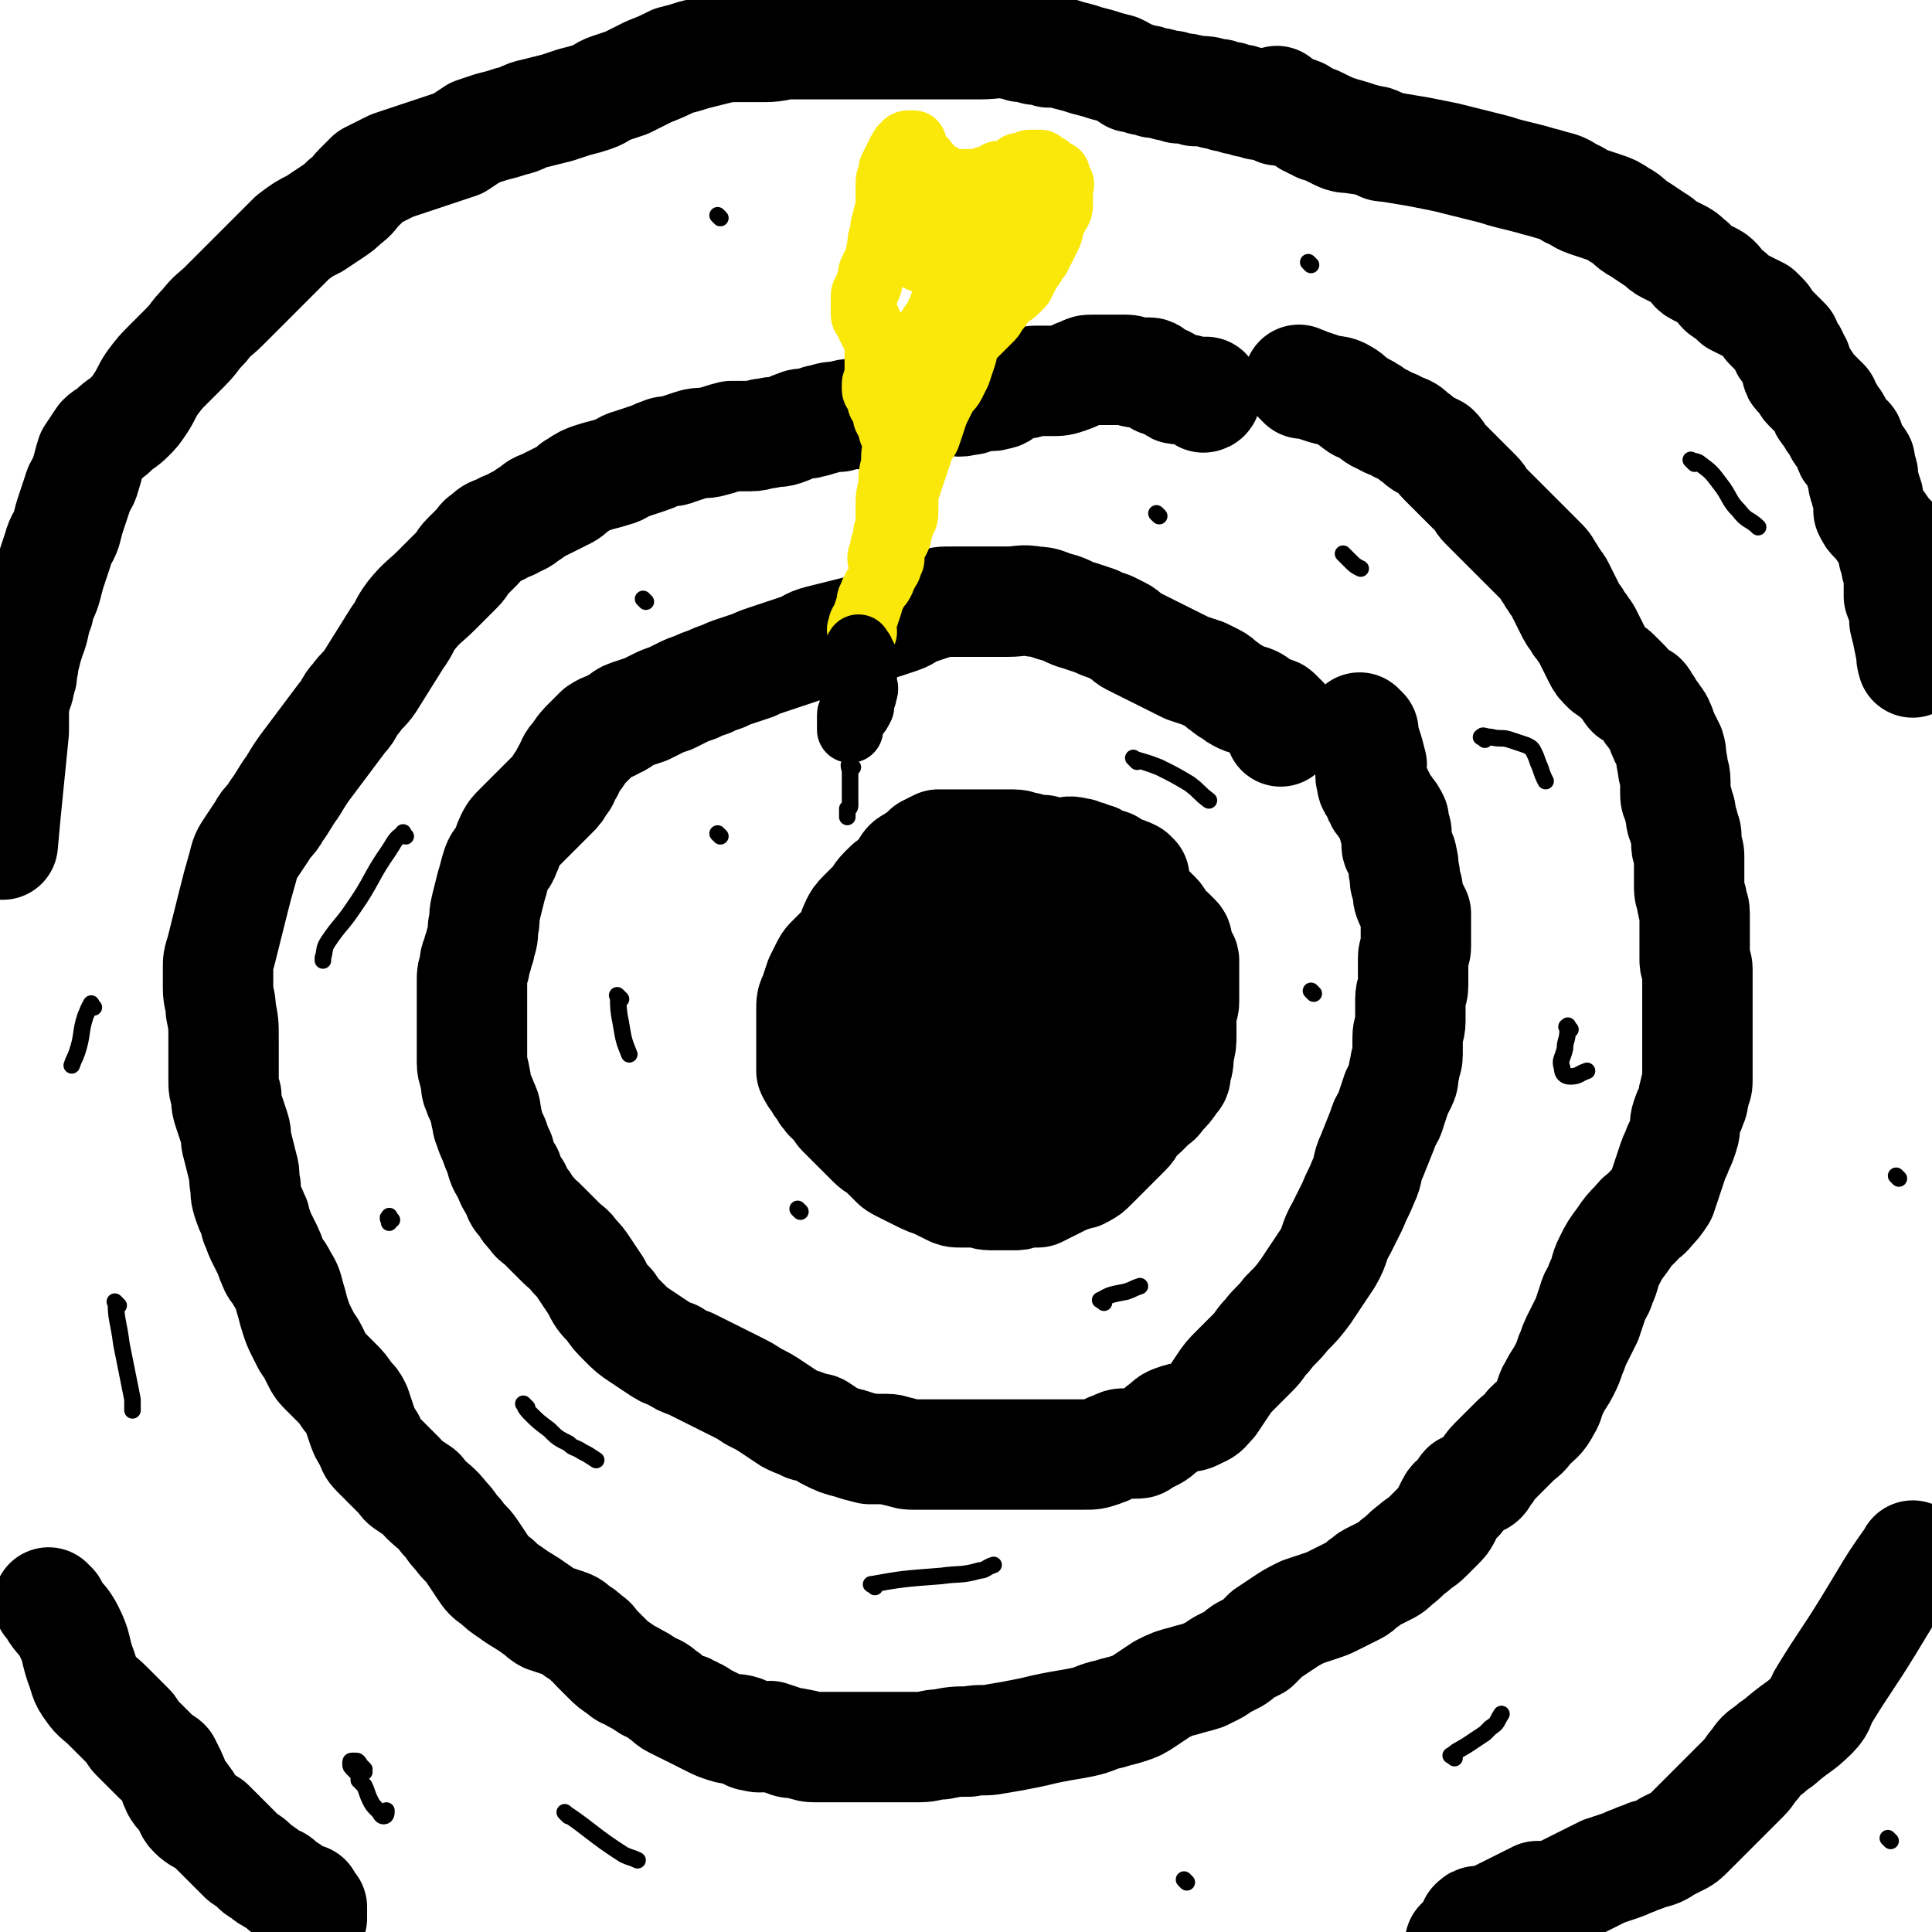 <svg viewBox='0 0 700 700' version='1.1' xmlns='http://www.w3.org/2000/svg' xmlns:xlink='http://www.w3.org/1999/xlink'><g fill='none' stroke='#000000' stroke-width='40' stroke-linecap='round' stroke-linejoin='round'><path d='M494,265c-1,-1 -2,-2 -1,-1 0,2 1,3 2,6 1,3 1,3 2,7 0,3 -1,3 0,6 0,2 1,2 2,4 0,1 0,1 1,2 0,1 0,1 1,2 1,2 1,1 2,3 1,1 1,1 2,3 0,1 0,1 0,2 0,2 1,1 1,3 0,1 0,2 0,3 0,2 0,2 1,3 0,2 1,1 1,3 1,3 0,3 1,6 0,3 0,2 1,5 0,2 0,3 1,5 1,2 1,2 2,4 0,1 0,1 0,3 0,1 0,1 0,3 0,1 0,1 0,3 0,1 0,2 0,3 0,2 -1,2 -1,4 0,1 0,1 0,3 0,1 0,1 0,3 0,2 0,2 0,4 0,3 -1,2 -1,5 0,4 0,4 0,8 0,3 -1,3 -1,6 0,3 0,3 0,6 0,3 -1,2 -1,5 -1,2 0,3 -1,5 -1,2 -1,2 -2,4 -1,3 -1,3 -2,6 -1,4 -2,3 -3,7 -2,5 -2,5 -4,10 -2,4 -1,5 -3,9 -2,5 -2,4 -4,9 -2,4 -2,4 -4,8 -3,5 -2,6 -5,11 -4,6 -4,6 -8,12 -3,4 -3,4 -7,8 -3,4 -4,4 -7,8 -3,3 -2,3 -5,6 -3,3 -3,3 -6,6 -3,3 -3,3 -5,6 -2,3 -2,3 -4,6 -2,2 -2,3 -5,4 -3,2 -4,1 -7,2 -3,1 -3,1 -5,3 -2,1 -2,2 -4,3 -2,1 -2,1 -4,2 -1,1 -1,1 -3,1 -1,0 -2,0 -3,0 -2,0 -2,0 -4,1 -3,1 -2,1 -5,2 -3,1 -3,1 -6,1 -3,0 -3,0 -6,0 -2,0 -2,0 -5,0 -2,0 -2,0 -4,0 -3,0 -3,0 -6,0 -2,0 -2,0 -5,0 -3,0 -3,0 -6,0 -3,0 -3,0 -7,0 -3,0 -3,0 -6,0 -3,0 -3,0 -6,0 -2,0 -2,0 -5,0 -3,0 -3,0 -6,0 -2,0 -2,0 -5,-1 -2,0 -2,-1 -5,-1 -3,0 -3,0 -6,0 -4,-1 -4,-1 -7,-2 -4,-1 -4,-1 -8,-3 -2,-1 -1,-1 -3,-2 -1,-1 -1,0 -3,-1 -1,0 -2,0 -3,-1 -3,-1 -3,-1 -5,-2 -3,-2 -3,-2 -6,-4 -3,-2 -3,-2 -7,-4 -3,-2 -3,-2 -7,-4 -4,-2 -4,-2 -8,-4 -4,-2 -4,-2 -8,-4 -3,-1 -3,-1 -6,-3 -3,-1 -3,-1 -6,-3 -3,-2 -3,-2 -6,-4 -3,-2 -3,-2 -6,-5 -3,-3 -3,-3 -5,-6 -3,-3 -3,-3 -5,-7 -2,-3 -2,-3 -4,-6 -2,-3 -2,-3 -4,-5 -2,-3 -2,-2 -5,-5 -2,-2 -2,-2 -4,-4 -1,-1 -1,-1 -3,-3 -1,-1 -2,-1 -3,-3 -2,-2 -2,-2 -3,-4 -2,-2 -2,-2 -3,-5 -2,-3 -2,-3 -3,-6 -2,-3 -2,-3 -3,-7 -1,-2 -1,-2 -2,-5 -1,-2 -1,-2 -2,-5 -1,-2 0,-2 -1,-4 0,-2 0,-2 -1,-4 -1,-3 -1,-2 -2,-5 -1,-2 0,-2 -1,-5 0,-2 -1,-2 -1,-5 0,-3 0,-3 0,-6 0,-3 0,-3 0,-7 0,-3 0,-3 0,-6 0,-2 0,-2 0,-5 0,-3 0,-3 0,-6 0,-2 0,-2 1,-5 0,-2 0,-2 1,-4 0,-2 1,-2 1,-4 1,-3 1,-3 1,-6 1,-3 0,-3 1,-7 1,-4 1,-4 2,-8 1,-3 1,-4 2,-7 1,-3 2,-2 3,-5 1,-2 1,-3 2,-5 1,-2 1,-2 3,-4 2,-2 2,-2 4,-4 2,-2 2,-2 4,-4 2,-2 2,-2 4,-4 2,-2 2,-2 3,-4 2,-2 1,-2 3,-5 1,-2 1,-3 3,-5 2,-3 2,-3 4,-5 2,-2 2,-2 4,-4 3,-2 3,-1 6,-3 3,-1 2,-2 5,-3 3,-1 3,-1 6,-2 2,-1 2,-1 4,-2 2,-1 2,-1 5,-2 2,-1 2,-1 4,-2 2,-1 2,-1 5,-2 2,-1 2,-1 5,-2 2,-1 2,-1 5,-2 2,-1 2,-1 5,-2 3,-1 3,-1 6,-2 2,-1 2,-1 5,-2 3,-1 3,-1 6,-2 3,-1 3,-1 6,-2 3,-1 3,-2 7,-3 4,-1 4,-1 8,-2 4,-1 4,-1 8,-2 3,-1 3,-1 7,-2 3,-1 3,-1 6,-2 3,-1 3,-2 6,-3 3,-1 3,-1 6,-2 3,-1 3,-1 7,-1 4,0 4,0 8,0 6,0 6,0 12,0 5,0 5,-1 10,0 4,0 4,1 8,2 4,1 4,2 8,3 3,1 3,1 6,2 2,1 2,1 5,2 2,1 2,1 4,2 2,1 2,2 4,3 2,1 2,1 4,2 2,1 2,1 4,2 2,1 2,1 4,2 2,1 2,1 4,2 2,1 2,1 4,2 3,1 3,1 6,2 2,1 2,1 4,2 2,1 2,2 4,3 1,1 1,1 3,2 1,1 1,1 3,2 2,1 2,0 4,1 2,1 1,1 3,2 2,1 2,1 4,2 1,0 1,0 2,1 1,1 1,1 2,2 0,0 -1,0 -1,0 0,0 0,1 0,1 0,1 0,1 0,2 0,0 0,0 0,1 '/><path d='M472,139c-1,-1 -2,-2 -1,-1 0,0 1,0 3,1 3,1 3,1 6,2 3,1 4,0 7,2 2,1 2,2 4,3 2,2 2,1 5,3 2,1 2,2 5,3 3,2 3,1 6,3 3,1 3,1 5,3 2,1 2,2 4,3 2,1 2,1 4,2 2,2 1,2 3,4 2,2 2,2 4,4 2,2 2,2 4,4 2,2 2,2 4,4 2,2 1,2 3,4 2,2 2,2 4,4 2,2 2,2 4,4 2,2 2,2 4,4 2,2 2,2 4,4 2,2 2,2 4,4 2,2 2,2 3,4 1,1 1,2 2,3 1,2 1,1 2,3 1,2 1,2 2,4 1,2 1,2 2,4 1,2 1,2 2,3 1,2 1,2 2,3 1,2 1,1 2,3 1,2 1,2 2,4 1,2 1,2 2,4 1,2 1,2 3,4 1,1 2,1 3,2 1,1 1,1 2,2 1,1 1,1 2,2 1,1 1,2 2,3 2,1 2,1 4,2 1,1 1,2 2,3 1,2 1,2 2,3 1,2 1,1 2,3 1,2 1,3 2,5 1,2 1,2 2,4 1,3 0,3 1,6 0,3 1,3 1,6 0,2 0,2 0,4 0,2 0,2 1,4 0,2 1,2 1,4 0,2 0,2 1,4 0,2 1,2 1,4 0,1 0,2 0,3 0,2 1,2 1,4 0,3 0,3 0,6 0,2 0,2 0,4 0,3 0,3 1,6 0,3 1,2 1,5 0,2 0,2 0,4 0,2 0,2 0,5 0,2 0,2 0,4 0,2 0,2 0,4 0,2 1,1 1,3 0,2 0,2 0,4 0,3 0,3 0,6 0,3 0,3 0,6 0,3 0,3 0,6 0,3 0,3 0,5 0,3 0,3 0,5 0,3 0,3 0,5 0,2 0,2 0,4 0,2 -1,2 -1,4 -1,2 0,2 -1,4 -1,3 -1,2 -2,5 -1,3 0,3 -1,6 -1,3 -1,3 -2,5 -1,3 -1,2 -2,5 -1,3 -1,3 -2,6 -1,3 -1,3 -2,6 -2,3 -2,3 -4,5 -2,3 -3,2 -5,5 -3,3 -3,3 -5,6 -3,4 -3,4 -5,8 -2,4 -1,4 -3,8 -1,4 -2,3 -3,7 -1,3 -1,3 -2,6 -1,2 -1,2 -2,4 -1,2 -1,2 -2,4 -1,2 -1,3 -2,5 -1,3 -1,3 -2,5 -2,4 -2,3 -4,7 -2,3 -1,4 -3,7 -2,4 -3,4 -6,7 -2,3 -3,3 -5,5 -2,2 -2,2 -4,4 -2,2 -2,2 -4,4 -2,2 -1,2 -3,4 -1,2 -1,2 -3,3 -2,1 -2,1 -4,2 -1,1 -1,2 -2,3 -1,2 -2,1 -3,3 -1,2 -1,2 -2,4 -1,2 -1,2 -3,4 -2,2 -2,2 -4,4 -2,2 -3,2 -5,4 -3,2 -3,3 -6,5 -2,2 -2,2 -4,3 -2,1 -2,1 -4,2 -2,1 -2,1 -3,2 -2,1 -2,2 -4,3 -2,1 -2,1 -4,2 -2,1 -2,1 -4,2 -2,1 -2,1 -5,2 -3,1 -3,1 -6,2 -4,2 -4,2 -7,4 -3,2 -3,2 -6,4 -2,2 -2,2 -4,4 -2,1 -2,1 -4,2 -2,1 -2,2 -4,3 -2,1 -2,1 -4,2 -2,1 -1,1 -3,2 -2,1 -2,1 -4,2 -3,1 -4,1 -7,2 -4,1 -4,1 -8,3 -3,2 -3,2 -6,4 -3,2 -3,2 -6,3 -3,1 -4,1 -7,2 -5,1 -5,2 -10,3 -5,1 -6,1 -11,2 -5,1 -4,1 -9,2 -5,1 -5,1 -11,2 -5,1 -5,0 -10,1 -5,0 -5,0 -10,1 -4,0 -4,1 -8,1 -4,0 -4,0 -8,0 -4,0 -4,0 -8,0 -4,0 -4,0 -8,0 -4,0 -4,0 -8,0 -3,0 -3,0 -6,0 -3,0 -3,-1 -5,-1 -3,-1 -3,0 -5,-1 -3,-1 -3,-1 -6,-2 -3,0 -3,1 -6,0 -2,0 -2,-1 -4,-2 -3,-1 -3,0 -6,-1 -3,-1 -3,-1 -5,-2 -2,-1 -2,-1 -4,-2 -1,-1 -1,-1 -2,-1 -1,-1 -1,-1 -2,-1 -1,-1 -1,-1 -2,-1 -2,-1 -2,-1 -4,-2 -2,-1 -2,-2 -4,-3 -2,-2 -3,-2 -5,-3 -3,-2 -3,-2 -5,-3 -3,-2 -3,-1 -5,-3 -3,-2 -3,-2 -5,-4 -2,-2 -2,-2 -4,-4 -2,-2 -1,-2 -3,-3 -2,-2 -2,-2 -4,-3 -2,-2 -2,-2 -5,-3 -3,-1 -3,-1 -6,-2 -2,-1 -2,-2 -4,-3 -4,-3 -5,-3 -9,-6 -3,-2 -3,-2 -5,-4 -3,-2 -3,-2 -5,-5 -2,-3 -2,-3 -4,-6 -2,-3 -3,-3 -5,-6 -3,-3 -2,-3 -5,-6 -3,-4 -4,-4 -7,-7 -2,-2 -1,-2 -3,-3 -1,-1 -2,-1 -3,-2 -2,-1 -2,-2 -3,-3 -2,-2 -2,-2 -4,-4 -2,-2 -2,-2 -4,-4 -2,-2 -2,-2 -3,-5 -2,-3 -2,-3 -3,-6 -1,-3 -1,-3 -2,-6 -1,-2 -1,-2 -3,-4 -2,-3 -2,-3 -4,-5 -2,-2 -2,-2 -4,-4 -2,-2 -2,-2 -3,-4 -1,-2 -1,-2 -2,-4 -1,-2 -1,-1 -2,-3 -1,-2 -1,-2 -2,-4 -1,-2 -1,-2 -2,-5 -1,-3 -1,-4 -2,-7 -1,-4 -1,-4 -3,-7 -1,-3 -2,-2 -3,-5 -1,-2 -1,-3 -2,-5 -1,-2 -1,-2 -2,-4 -1,-2 -1,-2 -2,-5 -1,-1 0,-2 -1,-3 -1,-3 -1,-2 -2,-5 -1,-3 -1,-3 -1,-6 -1,-4 0,-4 -1,-7 -1,-4 -1,-4 -2,-8 -1,-3 0,-3 -1,-6 -1,-3 -1,-3 -2,-6 -1,-3 -1,-3 -1,-6 -1,-3 -1,-3 -1,-6 0,-3 0,-4 0,-7 0,-4 0,-4 0,-8 0,-5 0,-5 -1,-10 0,-4 -1,-4 -1,-8 0,-4 0,-4 0,-7 0,-3 0,-3 1,-6 1,-4 1,-4 2,-8 1,-4 1,-4 2,-8 2,-8 2,-8 4,-15 1,-4 1,-4 3,-7 2,-3 2,-3 4,-6 2,-4 3,-3 5,-7 3,-4 3,-5 6,-9 3,-5 3,-5 6,-9 6,-8 6,-8 12,-16 3,-3 2,-4 5,-7 2,-3 3,-3 5,-6 5,-8 5,-8 10,-16 3,-4 2,-4 5,-8 4,-5 5,-5 9,-9 2,-2 2,-2 4,-4 2,-2 2,-2 4,-4 2,-2 1,-2 3,-4 2,-2 2,-2 4,-4 2,-2 1,-2 3,-3 2,-2 2,-2 5,-3 3,-2 3,-1 6,-3 3,-1 3,-2 5,-3 3,-2 2,-2 5,-3 2,-1 2,-1 4,-2 2,-1 2,-1 4,-2 2,-1 2,-2 4,-3 3,-2 3,-2 6,-3 3,-1 4,-1 7,-2 4,-1 3,-2 7,-3 3,-1 3,-1 6,-2 3,-1 2,-1 5,-2 2,-1 3,0 5,-1 3,-1 3,-1 6,-2 3,-1 4,0 7,-1 4,-1 3,-1 7,-2 3,0 4,0 7,0 3,0 3,-1 6,-1 3,-1 3,0 6,-1 3,-1 2,-1 5,-2 2,-1 3,0 5,-1 2,0 2,-1 4,-1 3,-1 3,-1 6,-1 3,-1 3,-1 6,-1 3,0 3,0 6,0 5,-1 5,-1 10,-2 4,-1 3,-1 7,-2 1,0 2,0 3,0 4,0 4,-1 7,-1 4,0 4,1 7,0 3,0 3,-1 6,-2 2,0 3,1 5,0 2,0 2,-1 4,-2 2,-1 2,-1 4,-2 1,0 1,0 2,0 2,0 2,-1 4,-1 3,0 3,0 6,0 3,0 3,0 6,-1 3,-1 2,-1 5,-2 2,-1 2,-1 4,-1 2,0 2,0 4,0 2,0 2,0 3,0 2,0 2,0 3,0 1,0 1,0 2,0 2,0 2,1 4,1 1,0 1,0 2,0 1,0 1,0 2,0 1,0 1,0 2,1 1,1 1,1 2,2 1,0 1,0 2,0 2,1 1,1 3,2 1,1 1,1 2,1 1,0 1,0 2,0 2,0 2,1 4,1 1,0 1,0 2,0 1,0 1,0 2,0 0,0 -1,0 -1,1 0,0 0,1 0,1 0,0 1,0 1,-1 '/><path d='M464,38c-1,-1 -2,-2 -1,-1 0,0 1,1 3,2 5,3 5,3 11,5 6,3 6,3 13,5 6,2 6,2 12,4 6,1 6,1 12,2 5,1 5,1 10,2 4,1 4,1 8,2 4,1 4,1 8,2 4,1 3,1 7,2 4,1 4,1 8,2 3,1 4,1 7,2 4,1 4,1 7,3 3,1 3,2 6,3 3,1 3,1 6,2 3,1 3,1 6,3 4,2 3,3 7,5 3,2 3,2 6,4 2,1 2,2 4,3 2,1 2,1 4,2 2,1 2,1 4,3 2,1 1,2 3,3 2,1 2,1 4,2 2,1 2,1 3,2 1,1 1,2 2,3 1,1 2,1 3,2 1,1 1,1 2,2 2,1 2,1 4,2 2,1 2,1 4,2 1,1 1,1 2,2 1,1 1,2 2,3 1,1 1,1 2,2 1,1 1,1 2,2 1,1 1,1 2,2 0,1 0,1 0,2 1,1 1,1 2,2 1,1 0,1 1,2 0,1 1,1 1,2 0,1 0,1 0,2 0,1 0,1 1,2 1,1 1,1 2,2 1,1 0,1 1,2 1,1 1,1 2,2 1,1 1,1 2,2 1,1 1,1 2,2 0,0 0,0 0,1 0,1 0,1 1,2 0,1 1,0 1,1 1,1 0,1 1,2 0,1 1,0 1,1 1,1 0,1 1,2 1,1 0,1 1,2 1,1 1,1 2,2 0,0 1,0 1,1 0,1 0,1 0,2 0,1 0,1 1,2 1,1 1,1 2,2 1,1 1,1 1,2 0,1 0,1 0,2 0,1 1,1 1,2 0,1 0,1 0,2 0,2 1,2 1,4 1,2 1,2 1,4 0,1 0,2 0,3 1,2 1,2 2,3 1,1 1,1 2,2 1,1 1,2 2,3 1,1 1,1 2,2 0,1 0,1 0,2 0,1 1,1 1,2 0,1 0,1 0,2 0,0 1,0 1,0 1,1 0,1 0,2 0,1 0,1 0,2 0,0 1,0 1,0 0,0 0,0 0,1 0,1 0,1 0,2 0,1 0,1 0,2 0,1 0,1 0,2 0,2 0,2 0,4 1,3 1,2 2,5 0,2 0,2 0,4 1,4 1,4 2,9 1,3 0,3 1,6 '/><path d='M694,565c-1,-1 -1,-2 -1,-1 -8,11 -8,12 -16,25 -8,13 -8,12 -16,25 -2,3 -1,4 -4,7 -5,5 -5,4 -11,9 -2,2 -3,2 -5,4 -3,2 -3,2 -5,5 -2,2 -2,3 -4,5 -2,2 -2,2 -4,4 -2,2 -2,2 -4,4 -2,2 -2,2 -4,4 -2,2 -2,2 -4,4 -2,2 -2,2 -4,4 -2,2 -2,2 -4,3 -2,1 -2,1 -4,2 -3,2 -3,2 -7,3 -2,1 -3,1 -5,2 -3,1 -2,1 -5,2 -3,1 -3,1 -6,2 -2,1 -2,1 -4,2 -2,1 -2,1 -4,2 -2,1 -2,1 -4,2 -2,1 -2,1 -4,2 -2,1 -2,1 -4,1 -2,0 -2,0 -4,0 -2,1 -2,1 -4,2 -2,1 -2,1 -4,2 -2,1 -2,1 -4,2 -2,1 -2,1 -4,2 -1,1 -1,1 -2,1 -1,0 -1,0 -1,0 -1,0 -1,0 -2,0 -1,0 -1,0 -2,1 0,1 0,1 0,2 -1,1 -1,1 -2,2 -1,1 -1,1 -1,1 -1,1 -1,1 -2,2 '/><path d='M501,53c-1,-1 -1,-1 -1,-1 -2,-1 -2,-1 -3,-1 -3,-1 -3,0 -7,-1 -2,0 -3,0 -5,-1 -2,-1 -2,-1 -4,-2 -1,-1 -1,-1 -3,-1 -1,-1 -1,-1 -2,-1 -1,-1 -1,-1 -2,-1 -2,-2 -2,-2 -3,-3 -2,-1 -2,0 -3,0 -3,-1 -3,-1 -5,-1 -1,-1 -1,-1 -2,-1 -3,-1 -3,-1 -5,-1 -2,-1 -2,-1 -4,-1 -2,-1 -2,-1 -4,-1 -2,-1 -2,-1 -4,-1 -2,-1 -2,-1 -4,-1 -3,-1 -3,-1 -7,-1 -3,-1 -3,-1 -6,-1 -2,-1 -2,-1 -4,-1 -3,-1 -3,-1 -5,-1 -2,-1 -2,-1 -4,-1 -2,-1 -2,-1 -4,-1 -3,-2 -3,-2 -5,-3 -4,-1 -4,-1 -7,-2 -4,-1 -4,-1 -7,-2 -4,-1 -4,-1 -7,-2 -2,0 -2,0 -4,0 -3,-1 -3,-1 -5,-1 -3,-1 -3,-1 -5,-1 -2,-1 -2,-1 -4,-1 -5,-1 -5,0 -11,0 -8,0 -8,0 -16,0 -8,0 -8,0 -16,0 -7,0 -7,0 -15,0 -5,0 -5,0 -11,0 -5,0 -5,0 -10,0 -5,0 -5,1 -10,1 -5,0 -5,0 -10,0 -4,0 -4,0 -8,1 -4,1 -4,1 -8,2 -3,1 -3,1 -7,2 -4,2 -4,2 -9,4 -4,2 -4,2 -8,4 -3,1 -3,1 -6,2 -3,1 -3,2 -6,3 -3,1 -3,1 -7,2 -3,1 -3,1 -6,2 -4,1 -4,1 -8,2 -5,1 -4,2 -9,3 -3,1 -3,1 -7,2 -3,1 -3,1 -6,2 -3,2 -3,2 -6,4 -3,1 -3,1 -6,2 -3,1 -3,1 -6,2 -3,1 -3,1 -6,2 -3,1 -3,1 -6,2 -2,1 -2,1 -4,2 -2,1 -2,1 -4,2 -2,2 -2,2 -4,4 -2,2 -2,3 -5,5 -2,2 -2,2 -5,4 -3,2 -3,2 -6,4 -4,2 -4,2 -8,5 -3,3 -3,3 -6,6 -3,3 -3,3 -7,7 -3,3 -3,3 -6,6 -3,3 -3,3 -6,6 -3,3 -4,3 -7,7 -4,4 -3,4 -7,8 -3,3 -3,3 -6,6 -3,3 -3,3 -6,7 -2,3 -2,4 -4,7 -2,3 -2,3 -4,5 -3,3 -3,2 -6,5 -2,2 -2,1 -4,3 -2,3 -2,3 -4,6 -1,3 -1,4 -2,7 -1,4 -2,3 -3,7 -1,3 -1,3 -2,6 -1,3 -1,3 -2,7 -1,3 -2,3 -3,7 -1,3 -1,3 -2,6 -1,3 -1,3 -2,7 -1,4 -2,4 -3,9 -2,5 -1,5 -3,10 -1,3 -1,3 -2,7 -1,2 0,2 -1,5 0,2 0,2 -1,4 0,2 0,2 -1,4 0,2 -1,2 -1,4 0,5 0,5 0,10 -1,10 -1,10 -2,20 -1,10 -1,10 -2,21 0,0 0,0 0,0 '/><path d='M19,582c-1,-1 -2,-2 -1,-1 0,0 1,1 2,3 2,3 3,3 5,7 3,6 2,6 4,12 2,5 1,5 4,9 2,3 3,3 6,6 2,2 2,2 4,4 2,2 2,2 4,4 1,1 1,2 2,3 1,1 1,1 2,2 1,1 1,1 2,2 1,1 1,1 2,2 1,1 1,1 2,2 1,1 2,1 3,2 1,2 1,2 2,4 1,2 1,3 2,5 1,2 2,2 3,4 2,2 1,3 3,5 2,2 3,2 6,4 2,2 2,2 4,4 2,2 2,2 4,4 2,2 2,2 4,4 1,1 2,1 3,2 1,1 1,1 2,2 1,1 2,1 3,2 1,1 1,1 3,2 1,1 1,0 2,1 1,1 1,1 2,2 1,1 1,0 2,1 1,1 1,1 2,2 1,1 1,1 2,1 1,0 1,0 2,0 0,1 -1,1 0,2 1,1 1,0 2,1 0,0 0,1 0,1 0,1 0,1 0,2 0,0 0,0 0,0 0,1 0,1 0,1 '/><path d='M411,318c-1,-1 -1,-1 -1,-1 -2,-1 -2,-1 -3,-1 -2,-1 -2,-1 -4,-2 -1,-1 -1,-1 -3,-1 -1,-1 -1,-1 -2,-1 -1,-1 -1,-1 -2,-1 -2,-1 -2,-1 -3,-1 -2,-1 -2,-1 -3,-1 -3,-1 -3,0 -5,0 -4,0 -4,0 -7,-1 -3,0 -3,0 -6,-1 -3,0 -2,-1 -5,-1 -2,0 -3,0 -5,0 -3,0 -3,0 -5,0 -1,0 -1,0 -3,0 -2,0 -2,0 -4,0 -2,0 -2,0 -4,0 -2,0 -2,0 -4,0 -1,0 -1,0 -2,0 -2,1 -2,1 -4,2 -1,1 -1,1 -2,2 -1,1 -2,1 -3,2 -2,1 -2,1 -3,3 -2,2 -1,2 -3,4 -1,1 -2,1 -3,2 -1,1 -1,1 -2,2 -2,2 -1,2 -3,4 -2,2 -2,2 -4,4 -2,2 -2,2 -3,4 -1,2 -1,3 -2,5 -1,2 -1,2 -3,4 -2,2 -2,2 -4,4 -1,1 -1,1 -2,3 -1,2 -1,2 -2,4 -1,3 -1,3 -2,6 -1,2 -1,2 -1,5 0,2 0,2 0,4 0,2 0,2 0,4 0,2 0,2 0,4 0,2 0,2 0,4 0,2 0,2 0,3 0,2 0,2 0,3 1,2 1,2 2,3 1,2 1,2 2,3 1,2 1,2 2,3 1,2 2,1 3,3 1,1 1,2 2,3 1,1 1,1 2,2 1,1 1,1 2,2 2,2 2,2 3,3 2,2 2,2 4,4 2,2 2,1 4,3 2,2 2,2 4,4 1,1 1,1 3,2 2,1 2,1 4,2 2,1 2,1 4,2 2,1 3,1 5,2 2,1 2,1 4,2 2,1 2,1 4,1 3,0 3,0 6,0 3,0 2,1 5,1 2,0 2,0 4,0 3,0 3,0 5,0 2,0 2,-1 4,-1 2,0 2,0 4,0 2,-1 2,-1 4,-2 2,-1 2,-1 4,-2 2,-1 2,-1 5,-2 1,-1 2,0 3,-1 2,-1 2,-1 4,-3 4,-4 4,-4 8,-8 2,-2 2,-2 4,-4 2,-2 1,-2 3,-4 1,-2 2,-2 3,-3 2,-2 2,-2 3,-3 2,-2 2,-1 3,-3 3,-3 3,-3 5,-6 1,-1 1,-1 1,-3 1,-3 1,-3 1,-6 1,-4 1,-4 1,-7 0,-4 0,-4 0,-7 0,-3 1,-3 1,-5 0,-2 0,-2 0,-4 0,-2 0,-2 0,-4 0,-2 0,-2 0,-4 0,-2 0,-2 0,-3 0,-1 -1,-1 -1,-2 -1,-1 -1,-2 -1,-3 -1,-2 0,-2 -1,-3 -1,-1 -1,-1 -2,-2 -2,-2 -2,-1 -3,-3 -1,-1 -1,-2 -2,-3 -1,-1 -1,-1 -2,-2 -1,-1 -1,-1 -2,-2 -1,-1 -1,-1 -2,-1 0,0 -1,0 -1,0 -2,0 -2,0 -4,1 -2,1 -2,1 -4,2 -1,1 -2,1 -3,1 '/><path d='M418,344c-1,-1 -1,-2 -1,-1 -3,2 -3,3 -5,7 -13,20 -12,20 -25,39 -5,8 -5,8 -11,16 -3,4 -3,4 -7,8 -3,2 -3,2 -6,4 -3,1 -3,2 -6,2 -2,0 -3,0 -4,-1 -2,-1 -1,-2 -2,-4 -1,-2 -1,-2 -1,-4 -1,-2 -1,-2 -1,-3 -1,-3 -1,-3 -1,-5 -1,-3 -1,-3 -1,-5 -1,-4 -1,-4 0,-7 1,-5 1,-5 3,-10 2,-6 1,-6 3,-11 3,-4 3,-4 6,-8 3,-3 3,-3 5,-5 3,-2 3,-2 5,-3 3,-1 3,-1 5,-2 3,-1 3,-1 5,-2 1,0 2,-1 2,0 2,1 3,1 4,3 2,6 1,6 1,12 0,8 0,8 -1,15 -1,6 -2,6 -4,11 -2,4 -2,4 -4,7 -2,2 -3,2 -5,4 -2,2 -2,2 -4,3 -2,1 -2,2 -4,2 -2,1 -3,0 -5,0 -3,-1 -3,-1 -6,-2 -3,-2 -3,-2 -5,-4 -1,-1 -1,-1 -2,-2 -1,-1 -2,-1 -3,-2 -1,-1 -1,-1 -2,-2 -1,-2 -1,-2 -2,-4 -1,-2 -1,-2 -1,-4 0,-3 0,-3 0,-6 1,-4 1,-4 2,-7 1,-4 2,-3 3,-7 1,-3 1,-3 2,-6 1,-2 1,-2 2,-4 1,-1 1,-1 2,-2 0,0 1,0 1,0 1,4 2,4 2,8 0,10 0,10 -2,19 -1,6 -2,6 -4,12 -2,4 -2,4 -4,8 -2,2 -2,2 -4,4 -2,2 -1,2 -3,3 -1,1 -1,1 -2,1 -1,0 -1,0 -2,-1 -1,-1 -1,-1 -2,-2 -1,-1 -1,-2 -1,-3 -1,-1 -1,-1 -1,-2 -1,-2 -1,-2 -1,-3 -1,-3 -1,-3 -1,-5 -1,-4 -1,-4 -1,-8 -1,-5 -1,-5 -1,-10 -1,-6 -1,-6 0,-12 0,-4 1,-4 1,-7 1,-3 1,-3 3,-6 1,-3 1,-3 3,-4 3,-3 4,-2 6,-4 4,-3 4,-3 8,-5 5,-3 5,-3 9,-5 3,-2 3,-3 6,-4 3,-1 3,-1 6,-1 2,0 2,-1 4,0 2,0 2,0 4,1 2,2 3,2 4,4 1,2 1,3 1,5 0,3 -1,3 -2,5 -1,2 -1,2 -2,4 -1,2 -1,2 -2,3 -1,1 -1,1 -2,2 -1,0 -1,0 -2,0 -1,0 -1,0 -2,0 -1,-1 -1,-1 -2,-2 -1,-1 -1,-1 -1,-1 -1,-1 0,-1 0,-2 0,-1 0,-1 0,-2 0,-1 0,-1 0,-2 0,-1 0,-1 0,-1 0,-1 0,-1 1,-2 1,-1 1,-1 2,-2 1,-1 1,-1 2,-1 1,0 2,0 3,0 5,-1 5,-2 9,-3 '/></g>
<g fill='none' stroke='#FAE80B' stroke-width='24' stroke-linecap='round' stroke-linejoin='round'><path d='M313,229c-1,-1 -2,-1 -1,-1 0,-2 0,-2 1,-3 1,-3 1,-3 2,-6 0,-1 0,-2 1,-3 0,-1 0,-1 1,-2 0,-1 0,-1 1,-2 0,-1 1,0 1,-1 1,-1 0,-1 1,-2 0,-1 0,-1 1,-2 0,-1 1,-1 1,-2 0,0 0,-1 0,-1 0,-1 1,-1 1,-2 0,-1 0,-2 0,-3 0,-1 0,-1 1,-2 0,-1 1,-1 1,-2 1,-1 0,-1 1,-3 0,-1 0,-1 1,-3 0,-1 1,-1 1,-3 0,-1 0,-1 0,-3 0,-1 0,-1 0,-2 0,-1 0,-1 0,-2 0,-1 0,-1 0,-2 0,-1 0,-1 0,-3 0,-1 0,-1 0,-2 0,0 0,0 0,-1 0,0 0,0 0,-1 0,0 0,0 0,-1 0,0 0,0 0,-1 0,0 0,0 0,-1 0,0 0,0 0,-1 0,-1 0,-1 0,-2 0,-1 -1,-1 -1,-2 0,0 0,-1 0,-1 0,-1 0,-1 -1,-2 0,-1 0,0 -1,-1 0,0 0,0 -1,-1 0,0 -1,0 -1,-1 0,0 0,0 0,-1 0,0 0,-1 0,-1 0,-1 -1,0 -1,-1 0,0 0,-1 0,-1 0,-1 -1,0 -1,-1 0,0 0,0 0,-1 0,0 0,0 0,-1 0,0 0,0 0,-1 0,0 0,0 0,0 -1,-1 -1,-1 -2,-2 0,-1 0,-1 0,-1 0,-2 0,-1 -1,-2 0,-1 -1,-1 -1,-2 0,-1 0,-1 0,-2 0,-1 1,0 1,-1 0,-1 0,-1 0,-2 0,-1 0,-1 0,-2 0,0 0,0 0,-1 0,0 0,0 0,-1 0,0 0,0 0,-1 0,0 0,0 0,-1 0,0 0,0 0,-1 0,-1 0,-1 0,-2 0,0 0,0 0,-1 0,-1 0,-1 0,-2 0,-1 0,-1 -1,-2 0,-1 0,-1 -1,-2 0,-1 0,-1 -1,-2 0,-1 0,-1 -1,-2 0,-1 -1,-1 -1,-2 0,-1 0,-1 0,-2 0,-1 0,-1 0,-2 0,-1 0,-1 0,-2 0,-2 0,-1 1,-3 0,-1 1,-1 1,-3 1,-2 0,-2 1,-4 1,-2 1,-2 2,-4 1,-2 0,-2 1,-5 0,-2 0,-2 1,-5 0,-2 0,-2 1,-5 0,-2 1,-2 1,-4 0,-1 0,-1 0,-3 0,-1 0,-1 0,-3 0,-1 0,-2 0,-3 0,-2 1,-1 1,-3 0,0 0,-1 0,-1 0,-1 0,-1 1,-2 0,-1 0,-1 1,-2 0,-1 0,-1 1,-2 0,-1 0,-1 1,-2 0,-1 0,0 1,-1 0,0 0,-1 1,-1 0,0 0,0 1,0 0,0 1,0 1,0 0,0 0,0 0,1 0,1 0,1 0,2 0,1 1,0 1,1 0,1 -1,1 0,2 1,0 1,0 2,0 1,0 1,1 2,2 0,0 0,0 1,1 1,1 1,1 1,2 0,0 0,0 0,1 0,0 0,0 1,0 1,0 1,0 2,0 0,1 0,1 0,2 0,0 0,0 0,1 1,0 1,-1 2,-1 1,0 1,0 2,0 1,0 1,0 2,0 1,0 1,0 2,0 1,0 1,0 3,0 1,0 1,0 2,0 1,0 1,0 3,-1 1,0 1,0 3,-1 1,0 1,-1 2,-1 1,0 1,0 2,0 1,0 1,0 2,-1 1,0 1,0 2,-1 1,-1 1,-1 2,-1 1,0 1,0 2,0 1,0 0,-1 1,-1 1,0 1,0 2,0 0,0 0,0 1,0 0,0 1,0 1,0 0,0 0,1 0,2 1,0 2,-1 3,0 1,1 0,1 1,2 1,0 1,0 2,0 0,1 0,1 0,2 0,1 0,1 0,2 0,0 1,-1 1,-1 1,1 0,1 0,3 0,1 0,1 0,2 0,1 0,1 0,2 0,0 0,0 0,1 0,1 0,2 -1,3 -1,2 -1,2 -2,4 -1,2 0,2 -1,4 -1,2 -1,2 -2,4 -1,2 -1,2 -2,4 -1,1 -1,1 -2,3 -1,1 -1,1 -2,3 -1,2 -1,2 -2,4 -1,1 -1,1 -2,2 -2,2 -2,1 -4,3 -2,2 -1,2 -3,4 -1,1 -1,2 -2,3 -2,2 -2,2 -4,4 -2,2 -2,2 -4,4 -2,3 -1,3 -2,6 -1,3 -1,3 -2,6 -1,2 -1,2 -2,4 -1,2 -2,2 -3,4 -1,2 -1,2 -2,4 -1,2 -1,2 -2,5 -1,3 -1,3 -2,6 -1,2 -1,1 -2,3 -1,3 -1,3 -2,6 -1,3 -1,3 -2,6 -1,3 -1,3 -2,6 -1,3 -1,3 -2,6 -1,2 0,2 -1,4 0,2 0,2 -1,4 0,1 -1,1 -1,3 0,1 0,1 0,2 0,1 0,1 0,2 0,1 0,1 0,2 0,1 0,1 -1,1 -1,0 -1,0 -1,0 -1,0 -1,0 -1,0 -1,0 -1,0 -1,-1 0,-1 1,-1 1,-2 0,-1 0,-1 0,-2 0,-1 1,-1 1,-2 0,-1 0,-1 0,-2 0,-2 1,-2 1,-4 0,-3 0,-3 0,-6 0,-4 0,-4 1,-8 0,-4 0,-4 1,-8 0,-4 0,-4 1,-8 0,-3 0,-3 1,-6 1,-4 1,-4 2,-9 1,-3 1,-3 2,-7 1,-3 1,-3 2,-7 1,-3 1,-3 2,-6 1,-3 1,-3 3,-6 1,-2 2,-2 3,-5 1,-2 1,-2 2,-5 1,-2 1,-2 2,-4 1,-2 1,-2 2,-4 0,-1 0,-1 1,-2 0,-1 0,-1 1,-2 0,-1 0,0 1,-1 0,0 0,-1 0,0 0,0 0,1 0,2 0,2 0,2 -1,5 -1,3 -1,3 -2,6 -1,5 -1,5 -3,10 -2,5 -2,5 -4,11 -1,4 -1,4 -2,8 -1,2 -1,3 -2,5 -1,1 -1,1 -2,2 0,0 0,1 0,1 -1,-1 -1,-1 -1,-2 0,-1 0,-1 0,-2 0,-1 -1,-1 -1,-1 -1,-1 0,-1 0,-1 0,-1 0,-1 0,-1 0,-2 0,-2 0,-3 0,-2 1,-2 1,-5 2,-3 2,-3 3,-5 2,-4 1,-4 3,-7 2,-2 3,-2 5,-4 2,-3 1,-3 2,-5 2,-3 2,-3 3,-5 2,-3 3,-3 5,-5 2,-4 3,-4 4,-8 1,-4 0,-4 1,-7 1,-3 1,-3 2,-6 0,-1 0,-1 0,-1 1,-2 1,-2 1,-3 1,-1 0,-1 0,-2 0,0 0,0 0,0 -1,-1 -1,-1 -1,-1 -1,-1 -1,-1 -1,-1 -1,-1 -1,-1 -1,-1 -1,-1 -1,-1 -2,0 -1,1 -1,1 -1,2 -1,1 -1,1 -1,3 -1,3 -1,3 -2,7 -1,4 -2,4 -3,8 -1,3 -1,3 -2,6 -1,2 0,2 -1,4 0,1 -1,1 -1,3 0,1 0,1 0,2 0,0 0,1 0,1 0,-2 1,-2 1,-4 0,-1 0,-1 0,-1 0,-1 1,-1 1,-1 1,-1 1,-1 1,-1 1,-1 1,-1 1,-1 1,-1 0,-1 0,-1 0,-1 0,-1 0,-1 -1,-2 -1,-2 -3,-3 -1,0 -1,0 -2,0 -1,0 -1,0 -2,0 -1,0 -1,0 -2,0 -1,0 -1,0 -1,0 -1,-1 0,-1 0,-2 0,-2 -1,-1 -2,-3 0,0 0,-1 0,-1 0,-1 -1,0 -1,-1 0,0 0,0 0,-1 0,0 0,0 0,-1 0,0 0,0 0,-1 0,0 0,-1 0,-1 0,0 0,0 -1,0 0,0 0,0 0,0 -1,1 -1,1 -1,2 0,1 0,1 0,2 0,2 -1,1 -1,3 0,1 0,1 0,2 0,1 0,1 0,2 0,1 1,1 1,1 2,-1 1,-2 3,-4 0,0 0,0 0,0 '/></g>
<g fill='none' stroke='#000000' stroke-width='24' stroke-linecap='round' stroke-linejoin='round'><path d='M312,236c-1,-1 -1,-2 -1,-1 -1,3 0,4 0,8 0,4 -1,3 -2,7 0,2 0,2 0,4 0,2 0,2 0,3 0,1 -1,1 -1,2 0,1 0,1 0,2 0,1 0,1 0,2 0,0 0,0 0,0 0,1 0,2 0,1 0,0 0,0 0,-1 1,-2 1,-2 2,-4 1,-1 1,-1 2,-3 0,-2 0,-2 0,-3 1,-1 1,-1 1,-2 1,-2 0,-2 0,-3 0,-2 0,-2 0,-3 0,-1 0,-1 0,-2 0,0 0,0 0,0 0,-1 0,-1 0,-1 0,-1 0,-1 0,-1 0,-1 0,-1 0,-1 0,-1 0,-1 0,-2 '/></g>
<g fill='none' stroke='#000000' stroke-width='6' stroke-linecap='round' stroke-linejoin='round'><path d='M309,278c-1,-1 -1,-2 -1,-1 -1,0 0,1 0,3 0,3 0,3 0,6 0,2 0,2 0,4 0,1 0,1 0,2 0,1 -1,1 -1,2 0,1 0,2 0,2 0,-1 0,-1 0,-2 0,0 0,0 0,-1 '/><path d='M142,442c-1,-1 -1,-2 -1,-1 -1,0 0,1 0,2 '/><path d='M191,510c-1,-1 -2,-2 -1,-1 0,0 0,1 2,3 3,3 3,3 7,6 3,3 3,3 7,5 2,2 2,1 5,3 2,1 2,1 5,3 0,0 0,0 0,0 '/><path d='M225,362c-1,-1 -2,-2 -1,-1 0,4 0,5 1,10 1,6 1,6 3,11 0,0 0,0 0,0 '/><path d='M412,276c-1,-1 -2,-2 -1,-1 3,1 4,1 9,3 6,3 6,3 11,6 4,3 3,3 7,6 0,0 0,0 0,0 '/><path d='M400,472c-1,-1 -2,-1 -1,-1 3,-2 4,-2 9,-3 3,-1 2,-1 5,-2 '/><path d='M290,439c-1,-1 -1,-1 -1,-1 '/><path d='M261,303c-1,-1 -1,-1 -1,-1 '/><path d='M317,575c-1,-1 -2,-1 -1,-1 11,-2 12,-2 25,-3 7,-1 7,0 14,-2 2,0 2,-1 5,-2 '/><path d='M206,658c-1,-1 -2,-2 -1,-1 9,6 10,8 21,15 2,1 3,1 5,2 '/><path d='M132,642c-1,-1 -1,-1 -1,-1 '/><path d='M132,641c-1,-1 -1,-1 -1,-1 -1,-1 -1,-2 -2,-2 -1,0 -1,0 -1,0 -1,0 -1,0 -1,1 0,1 0,1 1,2 1,1 1,1 2,2 0,1 0,1 0,2 1,1 1,1 2,2 1,2 1,3 2,5 1,2 1,2 3,4 1,1 1,2 2,2 1,0 1,-1 1,-2 0,0 0,0 0,0 '/><path d='M43,473c-1,-1 -2,-2 -1,-1 0,6 1,7 2,15 2,10 2,10 4,20 0,2 0,2 0,4 '/><path d='M34,365c-1,-1 -1,-2 -1,-1 -1,1 -1,2 -2,4 -2,6 -1,7 -3,13 -1,3 -1,2 -2,5 '/><path d='M147,303c-1,-1 -1,-2 -1,-1 -3,2 -3,3 -5,6 -7,10 -6,11 -13,21 -4,6 -5,6 -9,12 -2,3 -1,3 -2,6 0,0 0,1 0,1 '/><path d='M488,202c-1,-1 -2,-2 -1,-1 0,0 1,1 2,2 2,2 2,2 4,3 '/><path d='M538,268c-1,-1 -2,-1 -1,-1 0,-1 1,0 3,0 4,1 4,0 7,1 3,1 3,1 6,2 2,1 2,1 3,3 1,2 1,3 2,5 1,3 1,3 2,5 '/><path d='M569,373c-1,-1 -1,-2 -1,-1 -1,0 0,0 0,1 0,4 -1,4 -1,7 -1,4 -2,4 -1,7 0,2 1,3 3,3 3,0 3,-1 6,-2 '/><path d='M614,168c-1,-1 -2,-2 -1,-1 0,0 2,0 3,1 4,3 4,3 7,7 4,5 3,6 7,10 3,4 4,3 7,6 '/><path d='M688,427c-1,-1 -1,-1 -1,-1 '/><path d='M527,637c-1,-1 -2,-1 -1,-1 2,-2 3,-2 6,-4 3,-2 3,-2 6,-4 1,-1 1,-1 2,-2 3,-2 2,-2 4,-5 '/><path d='M476,360c-1,-1 -1,-1 -1,-1 '/><path d='M420,187c-1,-1 -1,-1 -1,-1 '/><path d='M234,218c-1,-1 -1,-1 -1,-1 '/><path d='M430,682c-1,-1 -1,-1 -1,-1 '/><path d='M475,96c-1,-1 -1,-1 -1,-1 '/><path d='M261,79c-1,-1 -1,-1 -1,-1 '/><path d='M685,667c-1,-1 -1,-1 -1,-1 '/></g>
</svg>